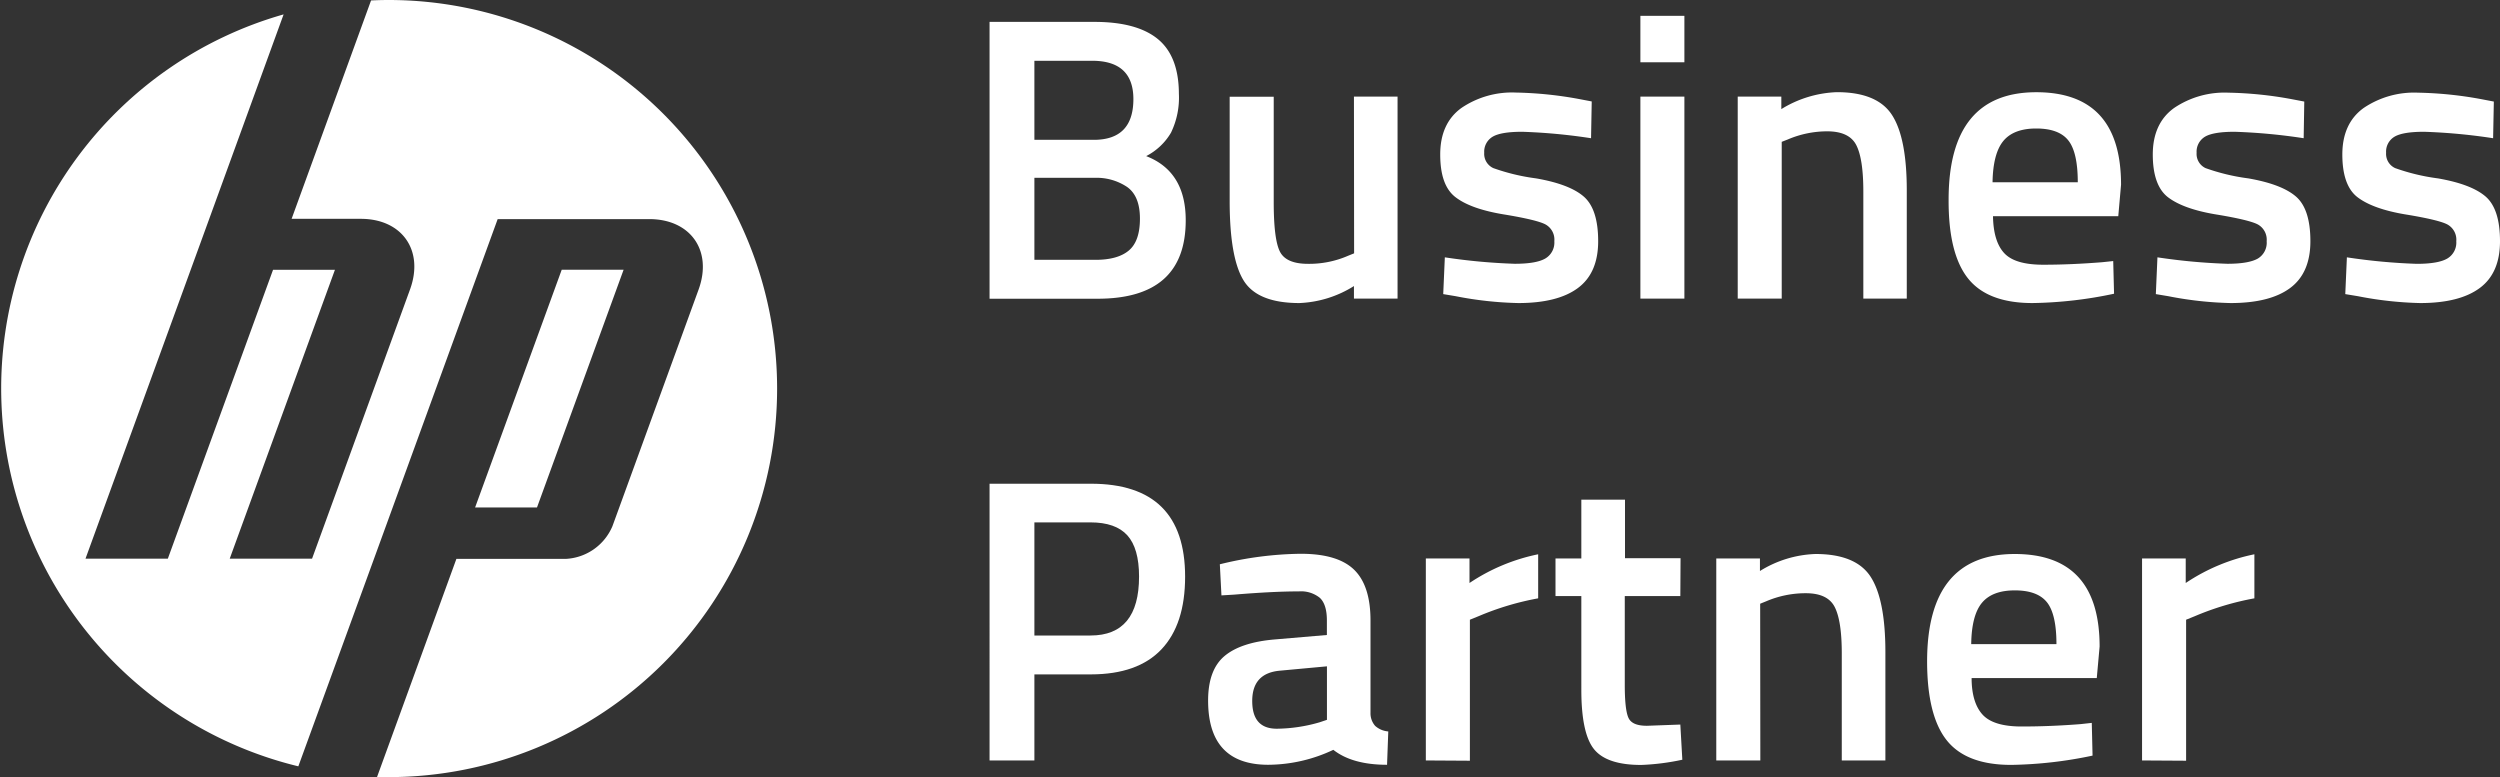 <svg id="Capa_1" data-name="Capa 1" xmlns="http://www.w3.org/2000/svg" viewBox="0 0 450 139.87"><rect x="0" y="0" width="450" height="139.87" fill="#333333" stroke="none"/><defs><style>.cls-1{fill:#fff;}</style></defs><path class="cls-1" d="M69.94,139.94c-.7,0-1.39,0-2.08,0l14.29-39.28h19.67a9.64,9.64,0,0,0,8.42-5.89l15.51-42.6c2.54-7-1.46-12.67-8.88-12.67H89.58L66.69,102.37h0L53.7,138A70,70,0,0,1,51.05,2.65L37.66,39.46h0L15.39,100.62H30.21l18.94-52H60.29l-18.94,52H56.17l17.65-48.5c2.53-7-1.46-12.67-8.87-12.67H52.49L66.79.14c1-.05,2.09-.08,3.15-.08a69.94,69.94,0,0,1,0,139.88Zm42.31-91.33H101.11L85.52,91.4H96.66Z" transform="translate(0 -0.06)"/><path class="cls-1" d="M178.12,4H197q7.64,0,11.41,3.09t3.79,9.85a14.48,14.48,0,0,1-1.42,7,11,11,0,0,1-4.47,4.22q7.13,2.76,7.12,11.56,0,14.11-15.85,14.11H178.12Zm18.47,7h-10.4V25.23h10.69q7.13,0,7.13-7.34Q204,11,196.59,11ZM197,32.07H186.19V46.83h11q4,0,6-1.68t2-5.74c0-2.71-.77-4.62-2.33-5.71A9.86,9.86,0,0,0,197,32.07Z" transform="translate(0 -0.06)"/><path class="cls-1" d="M243.71,17.45h7.85V53.81h-7.85V51.55a19.91,19.91,0,0,1-9.82,3.06q-7.48,0-10-4t-2.55-14.14v-19h7.93V36.5c0,4.36.36,7.3,1.09,8.8s2.42,2.25,5.09,2.25a17.51,17.51,0,0,0,7.2-1.45l1.09-.44Z" transform="translate(0 -0.06)"/><path class="cls-1" d="M286.39,24.94A103.46,103.46,0,0,0,274,23.78q-3.85,0-5.34.9a3.13,3.13,0,0,0-1.5,2.88,2.82,2.82,0,0,0,1.64,2.76,37,37,0,0,0,7.71,1.85q6.07,1.06,8.61,3.31c1.7,1.51,2.55,4.17,2.55,8s-1.23,6.64-3.67,8.44-6,2.69-10.73,2.69A65,65,0,0,1,262,53.37L259.78,53l.29-6.62a107,107,0,0,0,12.58,1.16q3.86,0,5.49-.94a3.33,3.33,0,0,0,1.64-3.13,3.12,3.12,0,0,0-1.57-3c-1-.55-3.54-1.16-7.49-1.81S263.88,37,262,35.56s-2.76-4-2.76-7.71,1.27-6.52,3.82-8.36a16.2,16.2,0,0,1,9.78-2.77,69,69,0,0,1,11.42,1.17l2.25.43Z" transform="translate(0 -0.06)"/><path class="cls-1" d="M295.27,11.27V2.91h7.92v8.36Zm0,42.54V17.45h7.92V53.81Z" transform="translate(0 -0.06)"/><path class="cls-1" d="M320.71,53.81h-7.92V17.45h7.85V19.7a20.32,20.32,0,0,1,10-3.05q7.26,0,9.92,4.11t2.66,13.56V53.81H335.4V34.54q0-5.89-1.27-8.36t-5.2-2.48a18,18,0,0,0-7.12,1.46l-1.1.43Z" transform="translate(0 -0.06)"/><path class="cls-1" d="M378.38,47.26l2-.21.15,5.88a75,75,0,0,1-14.69,1.68q-8.07,0-11.6-4.44T350.75,36q0-19.33,15.77-19.34,15.27,0,15.27,16.65l-.5,5.67H358.74c.05,3,.71,5.21,2,6.62s3.61,2.11,7.05,2.11S374.74,47.55,378.38,47.26ZM374,32.87q0-5.38-1.7-7.53t-5.79-2.15c-2.71,0-4.69.76-5.92,2.26s-1.88,4-1.93,7.42Z" transform="translate(0 -0.06)"/><path class="cls-1" d="M414.66,24.94a103.46,103.46,0,0,0-12.43-1.16q-3.86,0-5.35.9a3.14,3.14,0,0,0-1.49,2.88A2.82,2.82,0,0,0,397,30.32a37,37,0,0,0,7.71,1.85q6.06,1.06,8.61,3.31c1.7,1.51,2.55,4.17,2.55,8s-1.23,6.64-3.67,8.44-6,2.69-10.73,2.69a65,65,0,0,1-11.2-1.24L388.05,53l.29-6.62a107,107,0,0,0,12.58,1.16q3.85,0,5.49-.94A3.32,3.32,0,0,0,408,43.48a3.13,3.13,0,0,0-1.56-3c-1-.55-3.54-1.16-7.49-1.81s-6.85-1.69-8.69-3.09-2.76-4-2.76-7.71,1.27-6.52,3.82-8.36a16.2,16.2,0,0,1,9.78-2.77,68.84,68.84,0,0,1,11.41,1.17l2.26.43Z" transform="translate(0 -0.06)"/><path class="cls-1" d="M448.76,24.94a103.46,103.46,0,0,0-12.43-1.16q-3.85,0-5.34.9a3.12,3.12,0,0,0-1.49,2.88,2.81,2.81,0,0,0,1.63,2.76,37,37,0,0,0,7.71,1.85q6.07,1.06,8.62,3.31c1.69,1.51,2.54,4.17,2.54,8s-1.22,6.64-3.67,8.44-6,2.69-10.73,2.69a65.13,65.13,0,0,1-11.2-1.24L422.15,53l.29-6.62A107,107,0,0,0,435,47.55q3.86,0,5.49-.94a3.33,3.33,0,0,0,1.64-3.13,3.12,3.12,0,0,0-1.57-3c-1-.55-3.54-1.16-7.49-1.81s-6.84-1.69-8.69-3.09-2.76-4-2.76-7.71,1.27-6.52,3.82-8.36a16.2,16.2,0,0,1,9.78-2.77,69,69,0,0,1,11.42,1.17l2.25.43Z" transform="translate(0 -0.06)"/><path class="cls-1" d="M196.37,121.45H186.19v15.49h-8.07V87.13h18.25q16.95,0,16.95,16.73,0,8.58-4.26,13.08T196.37,121.45Zm-10.18-7H196.3q8.73,0,8.73-10.61c0-3.4-.71-5.87-2.11-7.42s-3.61-2.33-6.62-2.33H186.19Z" transform="translate(0 -0.06)"/><path class="cls-1" d="M246.69,111.78v16.58a3.43,3.43,0,0,0,.84,2.36,4,4,0,0,0,2.36,1l-.22,6q-6.25,0-9.67-2.69a27.72,27.72,0,0,1-11.71,2.69q-10.83,0-10.83-11.56,0-5.52,2.94-8t9.06-3l9.38-.8v-2.62c0-1.94-.43-3.29-1.27-4.07a5.37,5.37,0,0,0-3.75-1.16q-4.65,0-11.63.58l-2.33.14-.29-5.6a63.17,63.17,0,0,1,14.58-1.89q6.65,0,9.6,2.88T246.69,111.78Zm-16.29,9q-5,.44-5,5.45c0,3.35,1.47,5,4.43,5a28.36,28.36,0,0,0,7.71-1.16l1.31-.44V120Z" transform="translate(0 -0.06)"/><path class="cls-1" d="M256.65,136.94V100.58h7.86V105a34.59,34.59,0,0,1,12.36-5.17v7.93a50.57,50.57,0,0,0-10.69,3.2l-1.6.65v25.38Z" transform="translate(0 -0.06)"/><path class="cls-1" d="M302.46,107.35h-10v16q0,4.44.65,5.89c.44,1,1.55,1.46,3.35,1.46l6-.22.36,6.33a42.31,42.31,0,0,1-7.41.94c-4.13,0-6.95-.94-8.48-2.83s-2.29-5.46-2.29-10.69V107.35h-4.65v-6.77h4.65V90h7.86v10.54h10Z" transform="translate(0 -0.06)"/><path class="cls-1" d="M316.86,136.94h-7.93V100.58h7.86v2.26a20.17,20.17,0,0,1,10-3.06q7.28,0,9.93,4.11t2.65,13.56v19.49h-7.85V117.67c0-3.93-.43-6.71-1.28-8.36s-2.58-2.47-5.19-2.47a18,18,0,0,0-7.13,1.45l-1.09.44Z" transform="translate(0 -0.06)"/><path class="cls-1" d="M374.52,130.4l2-.22.14,5.89A75.58,75.58,0,0,1,362,137.74q-8.07,0-11.59-4.43t-3.53-14.18q0-19.35,15.78-19.35,15.27,0,15.27,16.66l-.51,5.67H354.89c0,3,.7,5.21,2,6.61s3.61,2.11,7,2.11S370.88,130.69,374.52,130.4ZM370.16,116q0-5.39-1.71-7.53t-5.78-2.14c-2.72,0-4.69.75-5.93,2.25s-1.88,4-1.92,7.42Z" transform="translate(0 -0.06)"/><path class="cls-1" d="M385.57,136.94V100.58h7.86V105a34.59,34.59,0,0,1,12.36-5.17v7.93a50.57,50.57,0,0,0-10.69,3.2l-1.6.65v25.38Z" transform="translate(0 -0.06)"/></svg>